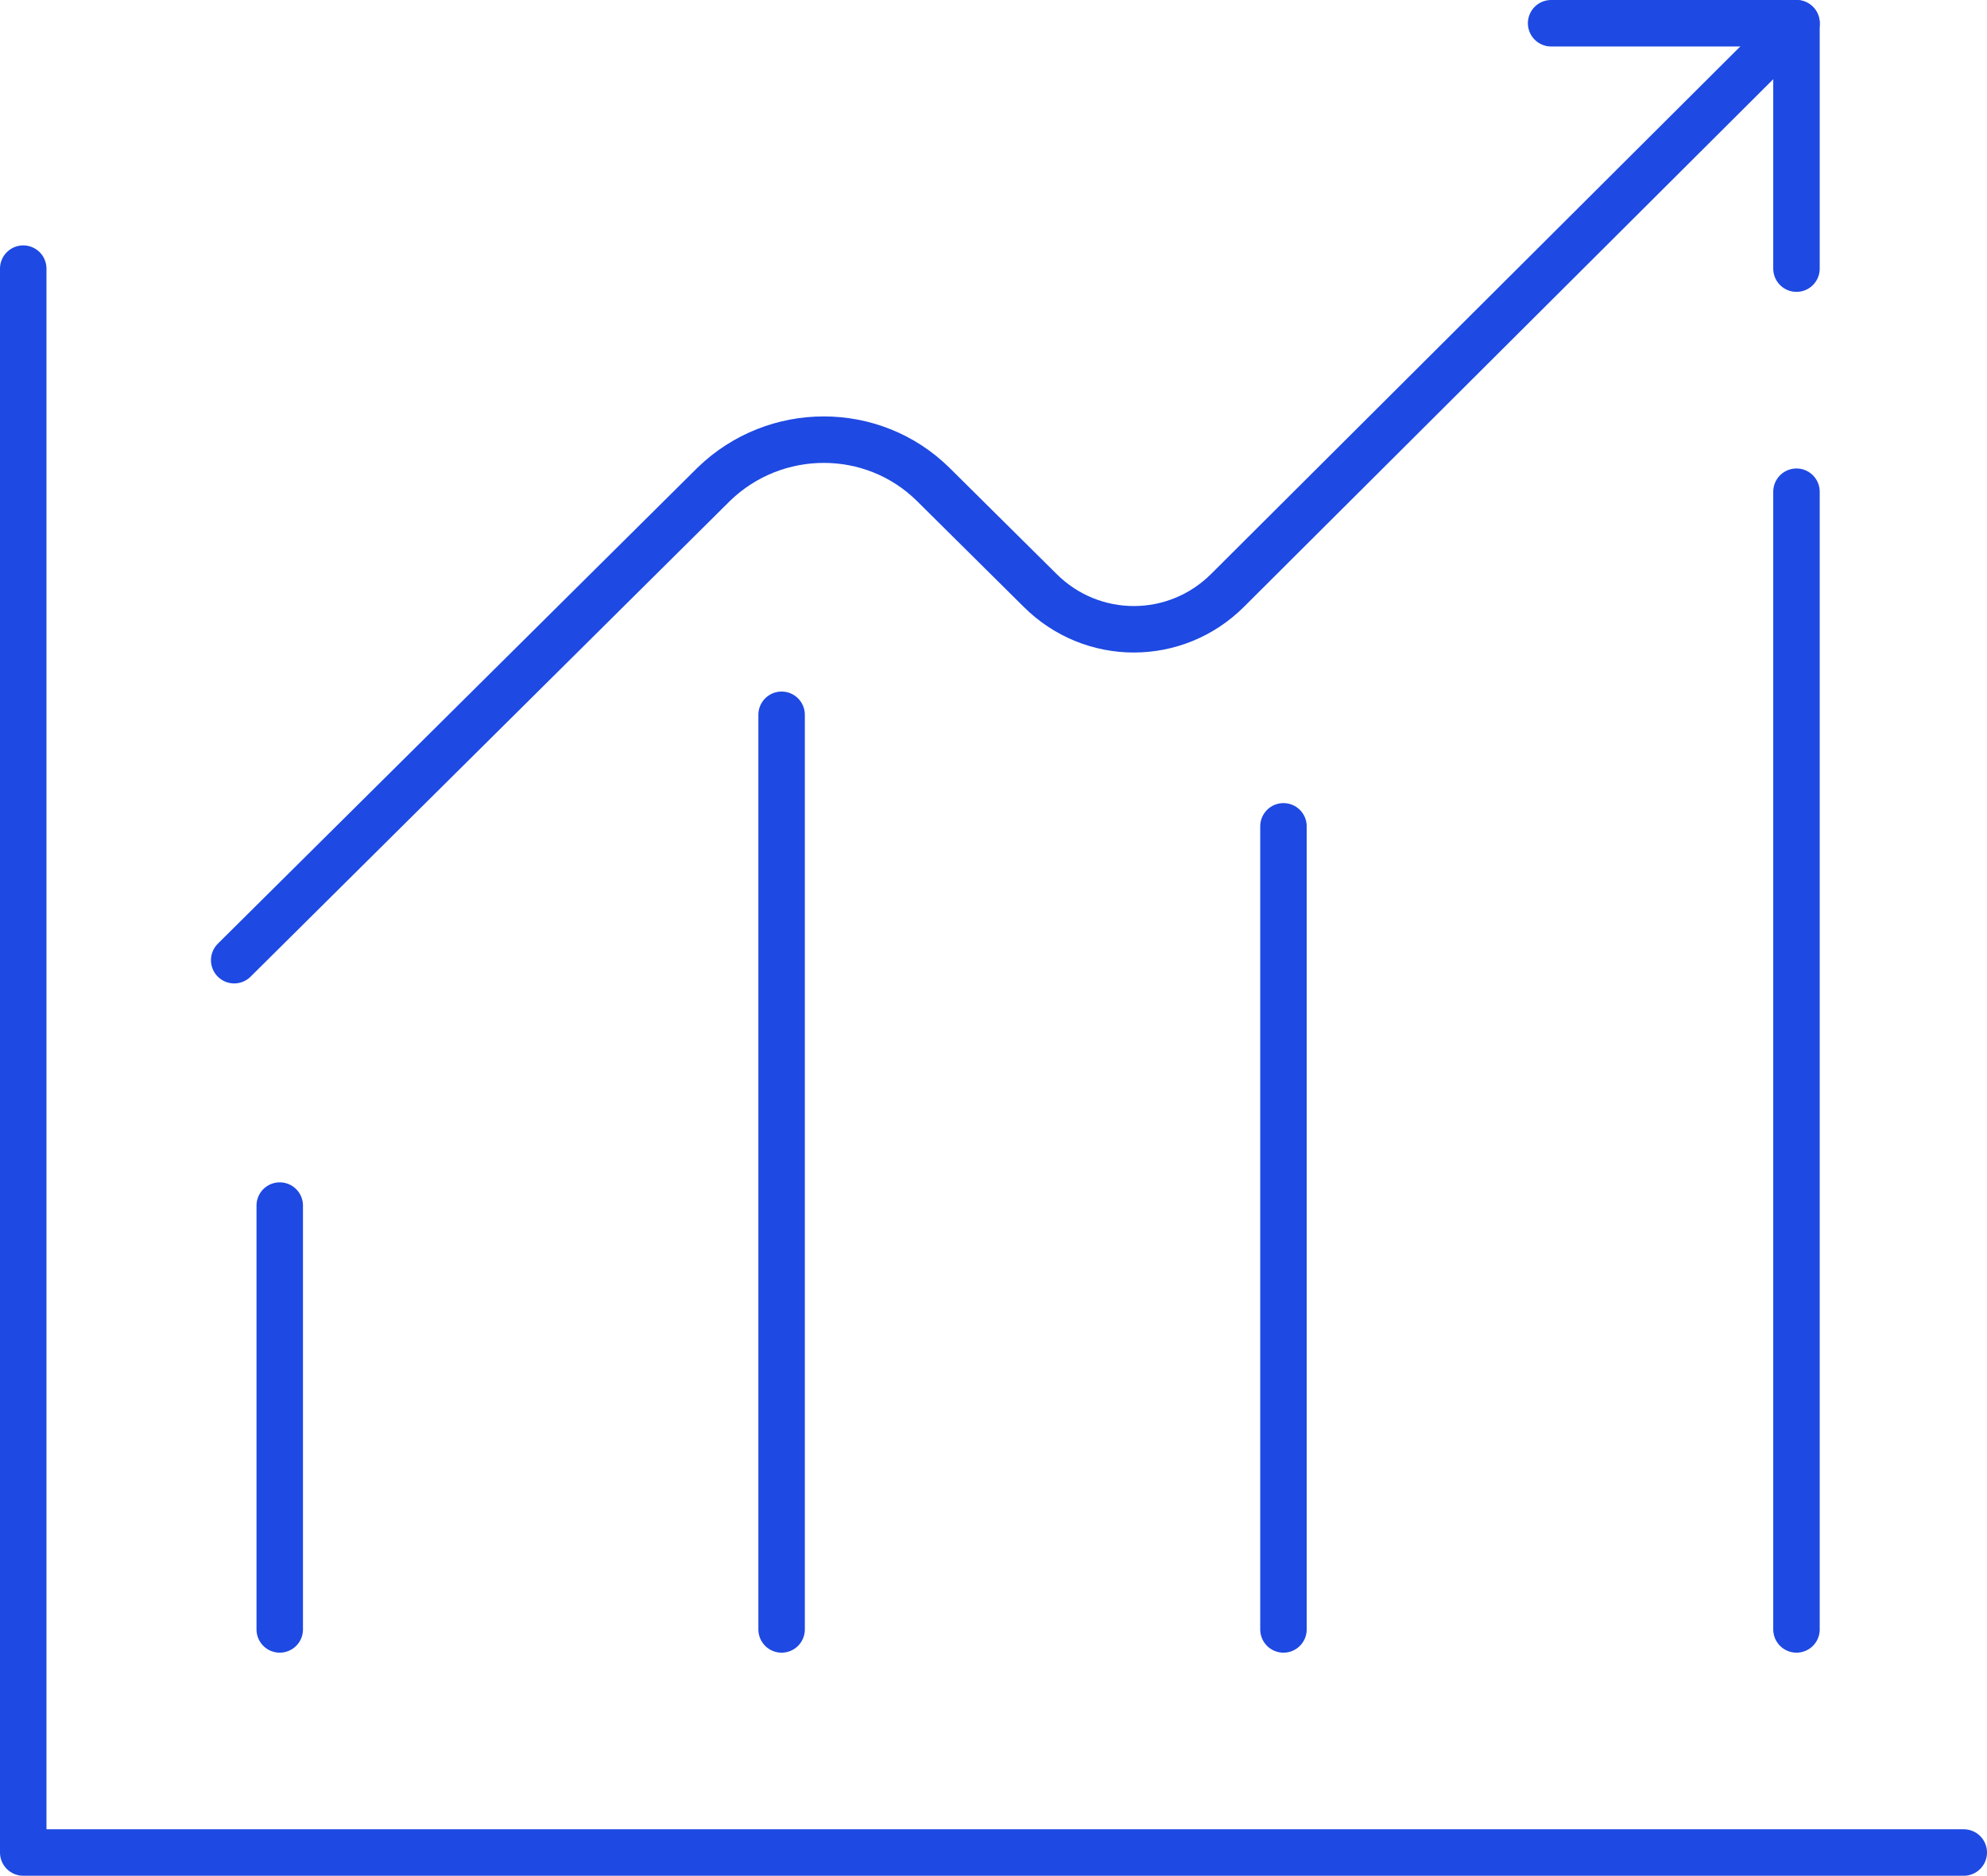 <?xml version="1.0" encoding="UTF-8"?>
<svg id="Layer_1" data-name="Layer 1" xmlns="http://www.w3.org/2000/svg" viewBox="0 0 21.38 20.18">
  <defs>
    <style>
      .cls-1 {
        fill: none;
        stroke: #1e49e2;
        stroke-linecap: round;
        stroke-linejoin: round;
        stroke-width: .5px;
      }
    </style>
  </defs>
  <line class="cls-1" x1="8.41" y1="17.53" x2="8.41" y2="7.69"/>
  <line class="cls-1" x1="3.01" y1="12.97" x2="3.01" y2="17.53"/>
  <line class="cls-1" x1="13.81" y1="8.89" x2="13.81" y2="17.53"/>
  <line class="cls-1" x1="19.33" y1="5.29" x2="19.33" y2="17.53"/>
  <path class="cls-1" d="M19.33.25l-6.12,6.1c-.56.56-1.46.56-2.02,0l-1.15-1.14c-.65-.64-1.7-.64-2.36,0l-5.16,5.12"/>
  <polyline class="cls-1" points=".25 2.89 .25 19.93 21.13 19.93"/>
  <polyline class="cls-1" points="16.69 .25 19.33 .25 19.33 2.89"/>
</svg>